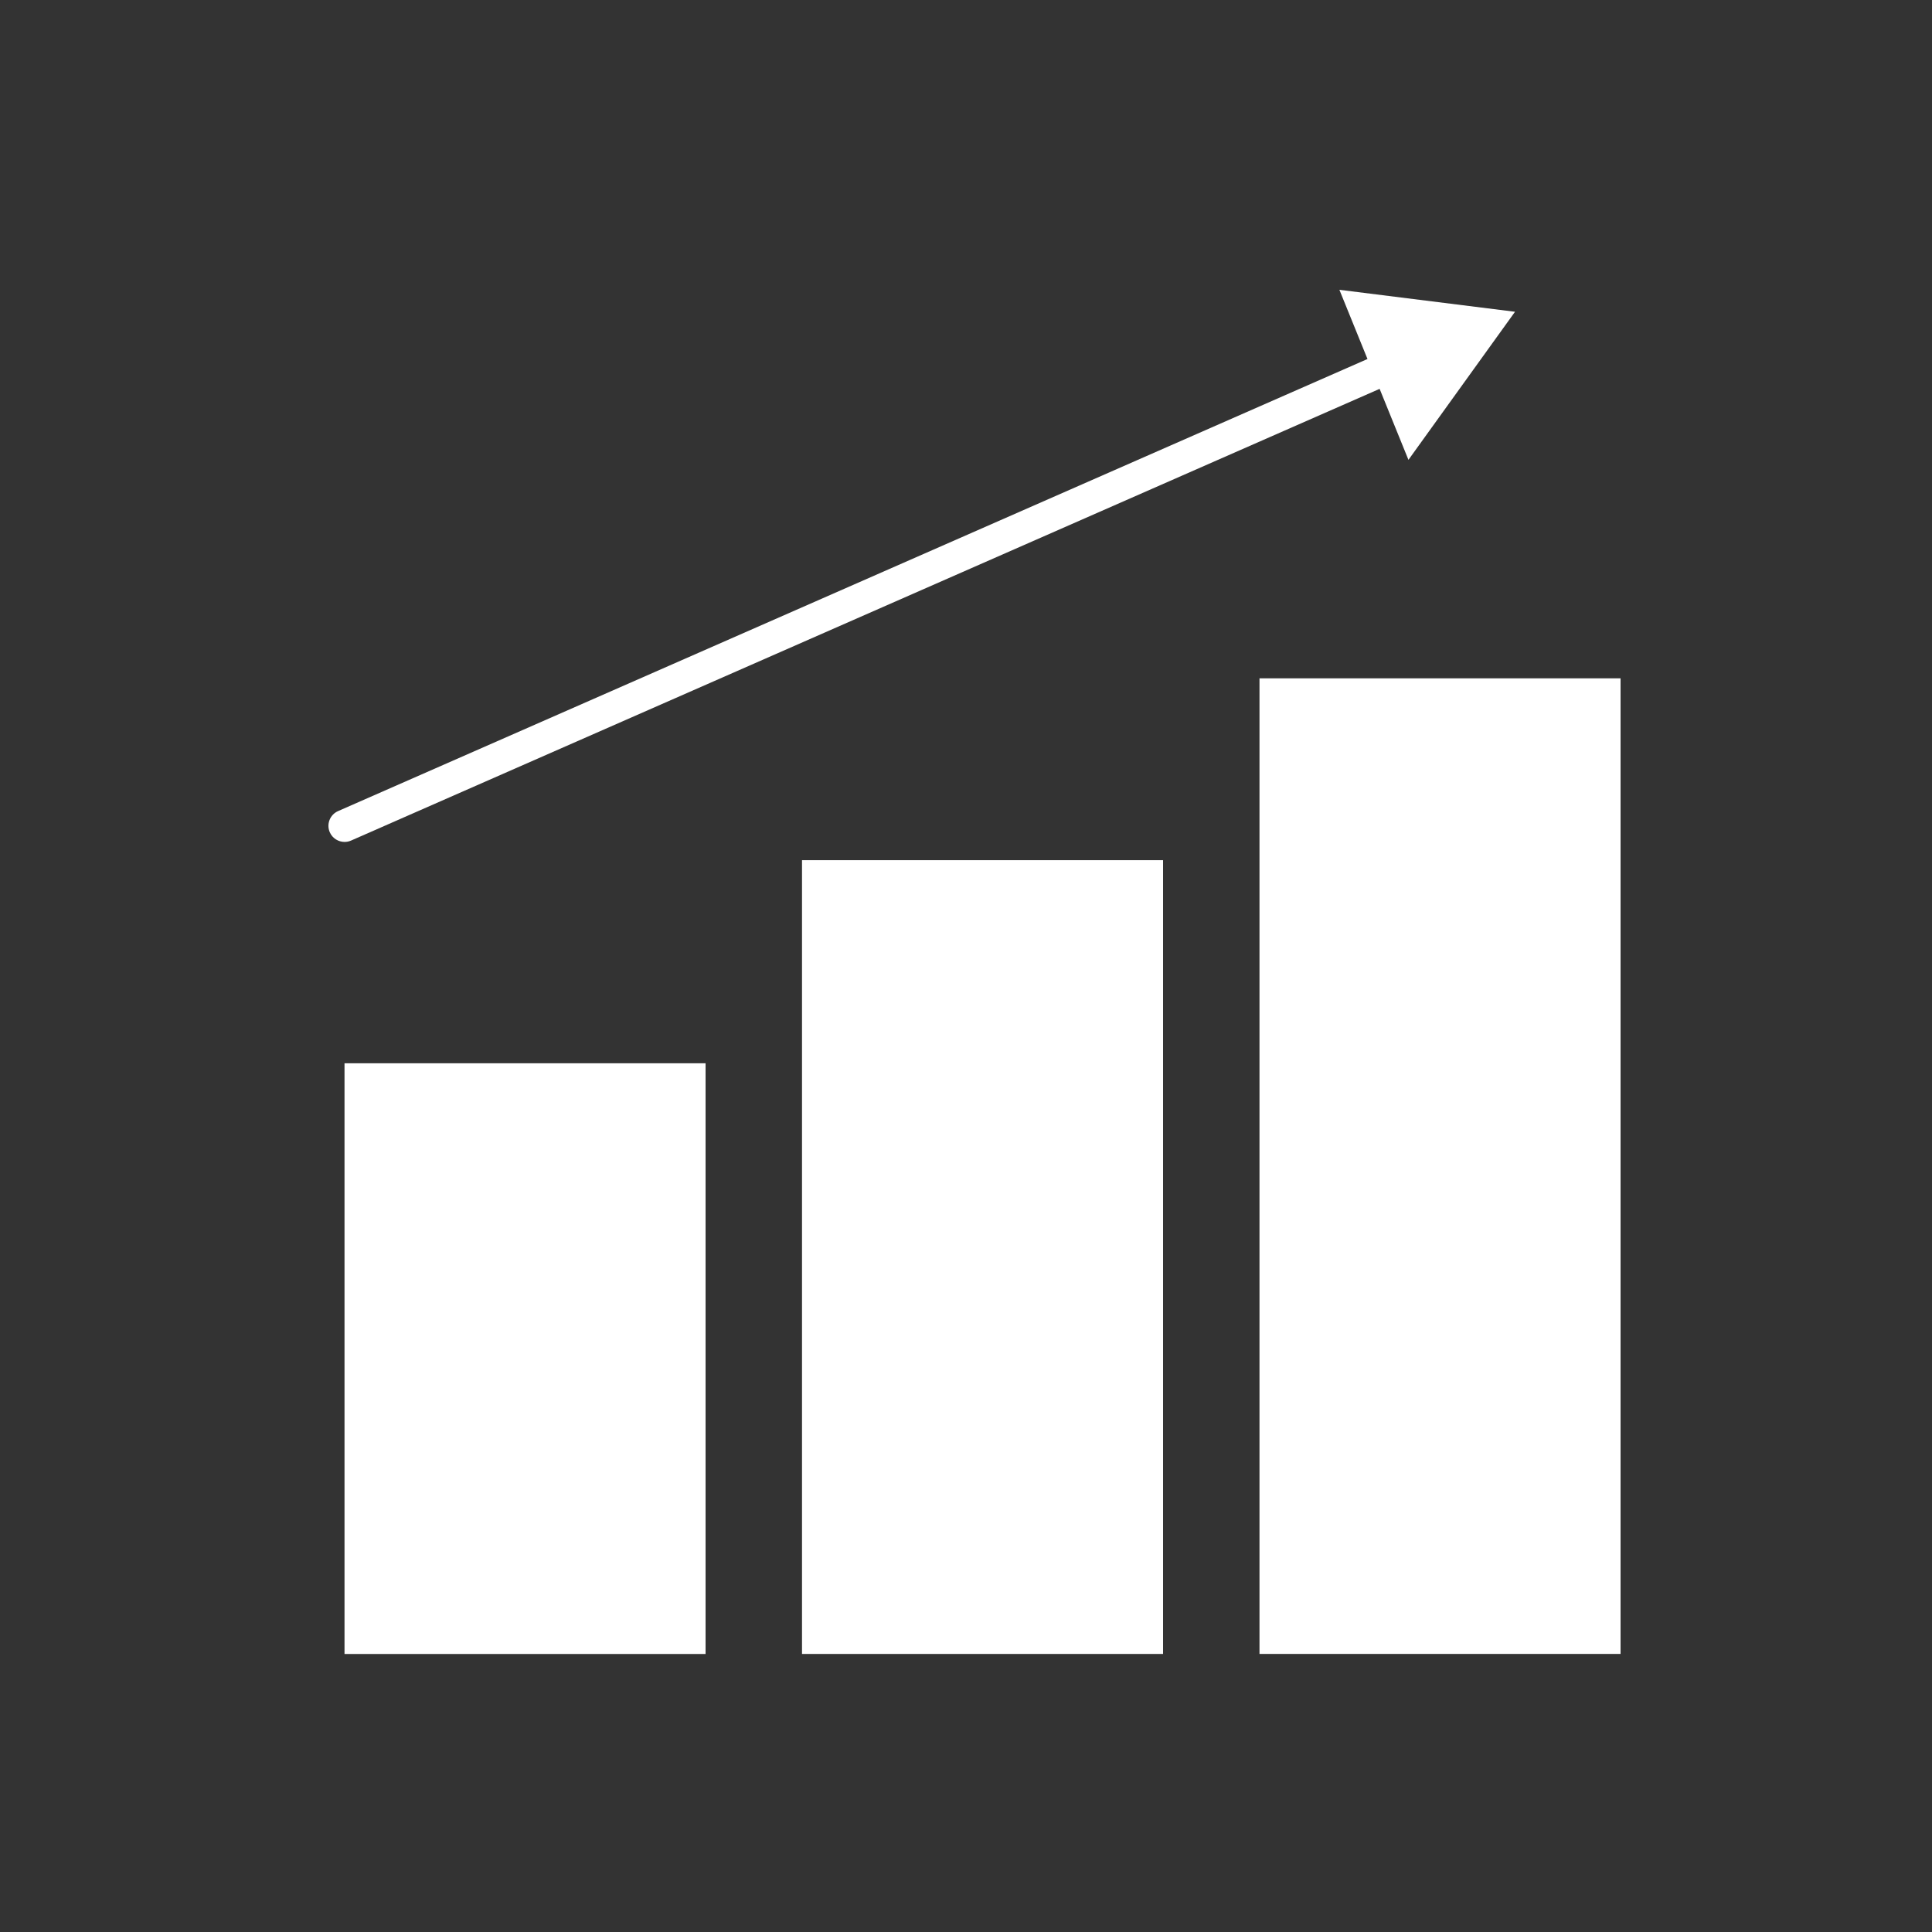 <svg width="100" height="100" viewBox="0 0 100 100" fill="none" xmlns="http://www.w3.org/2000/svg">
<rect x="0" y="0" width="100" height="100" fill="#333333" stroke="none"/>
<g id="Frame 453">
<g id="Group">
<path id="Vector" d="M36.52 55.035H17.832V85.61H36.52V55.035Z" fill="white"/>
<path id="Vector_2" d="M60.2 44.523H41.512V85.608H60.2V44.523Z" fill="white"/>
<path id="Vector_3" d="M83.88 35.11H65.191V85.607H83.88V35.11Z" fill="white"/>
<path id="Vector_4" d="M78.417 16.137L69.327 15L70.781 18.582L17.499 41.982C17.077 42.168 16.885 42.659 17.071 43.081C17.208 43.392 17.516 43.578 17.836 43.578C17.946 43.578 18.063 43.555 18.17 43.508L71.409 20.127L72.901 23.802L78.417 16.137Z" fill="white"/>
</g>
</g>
</svg>
